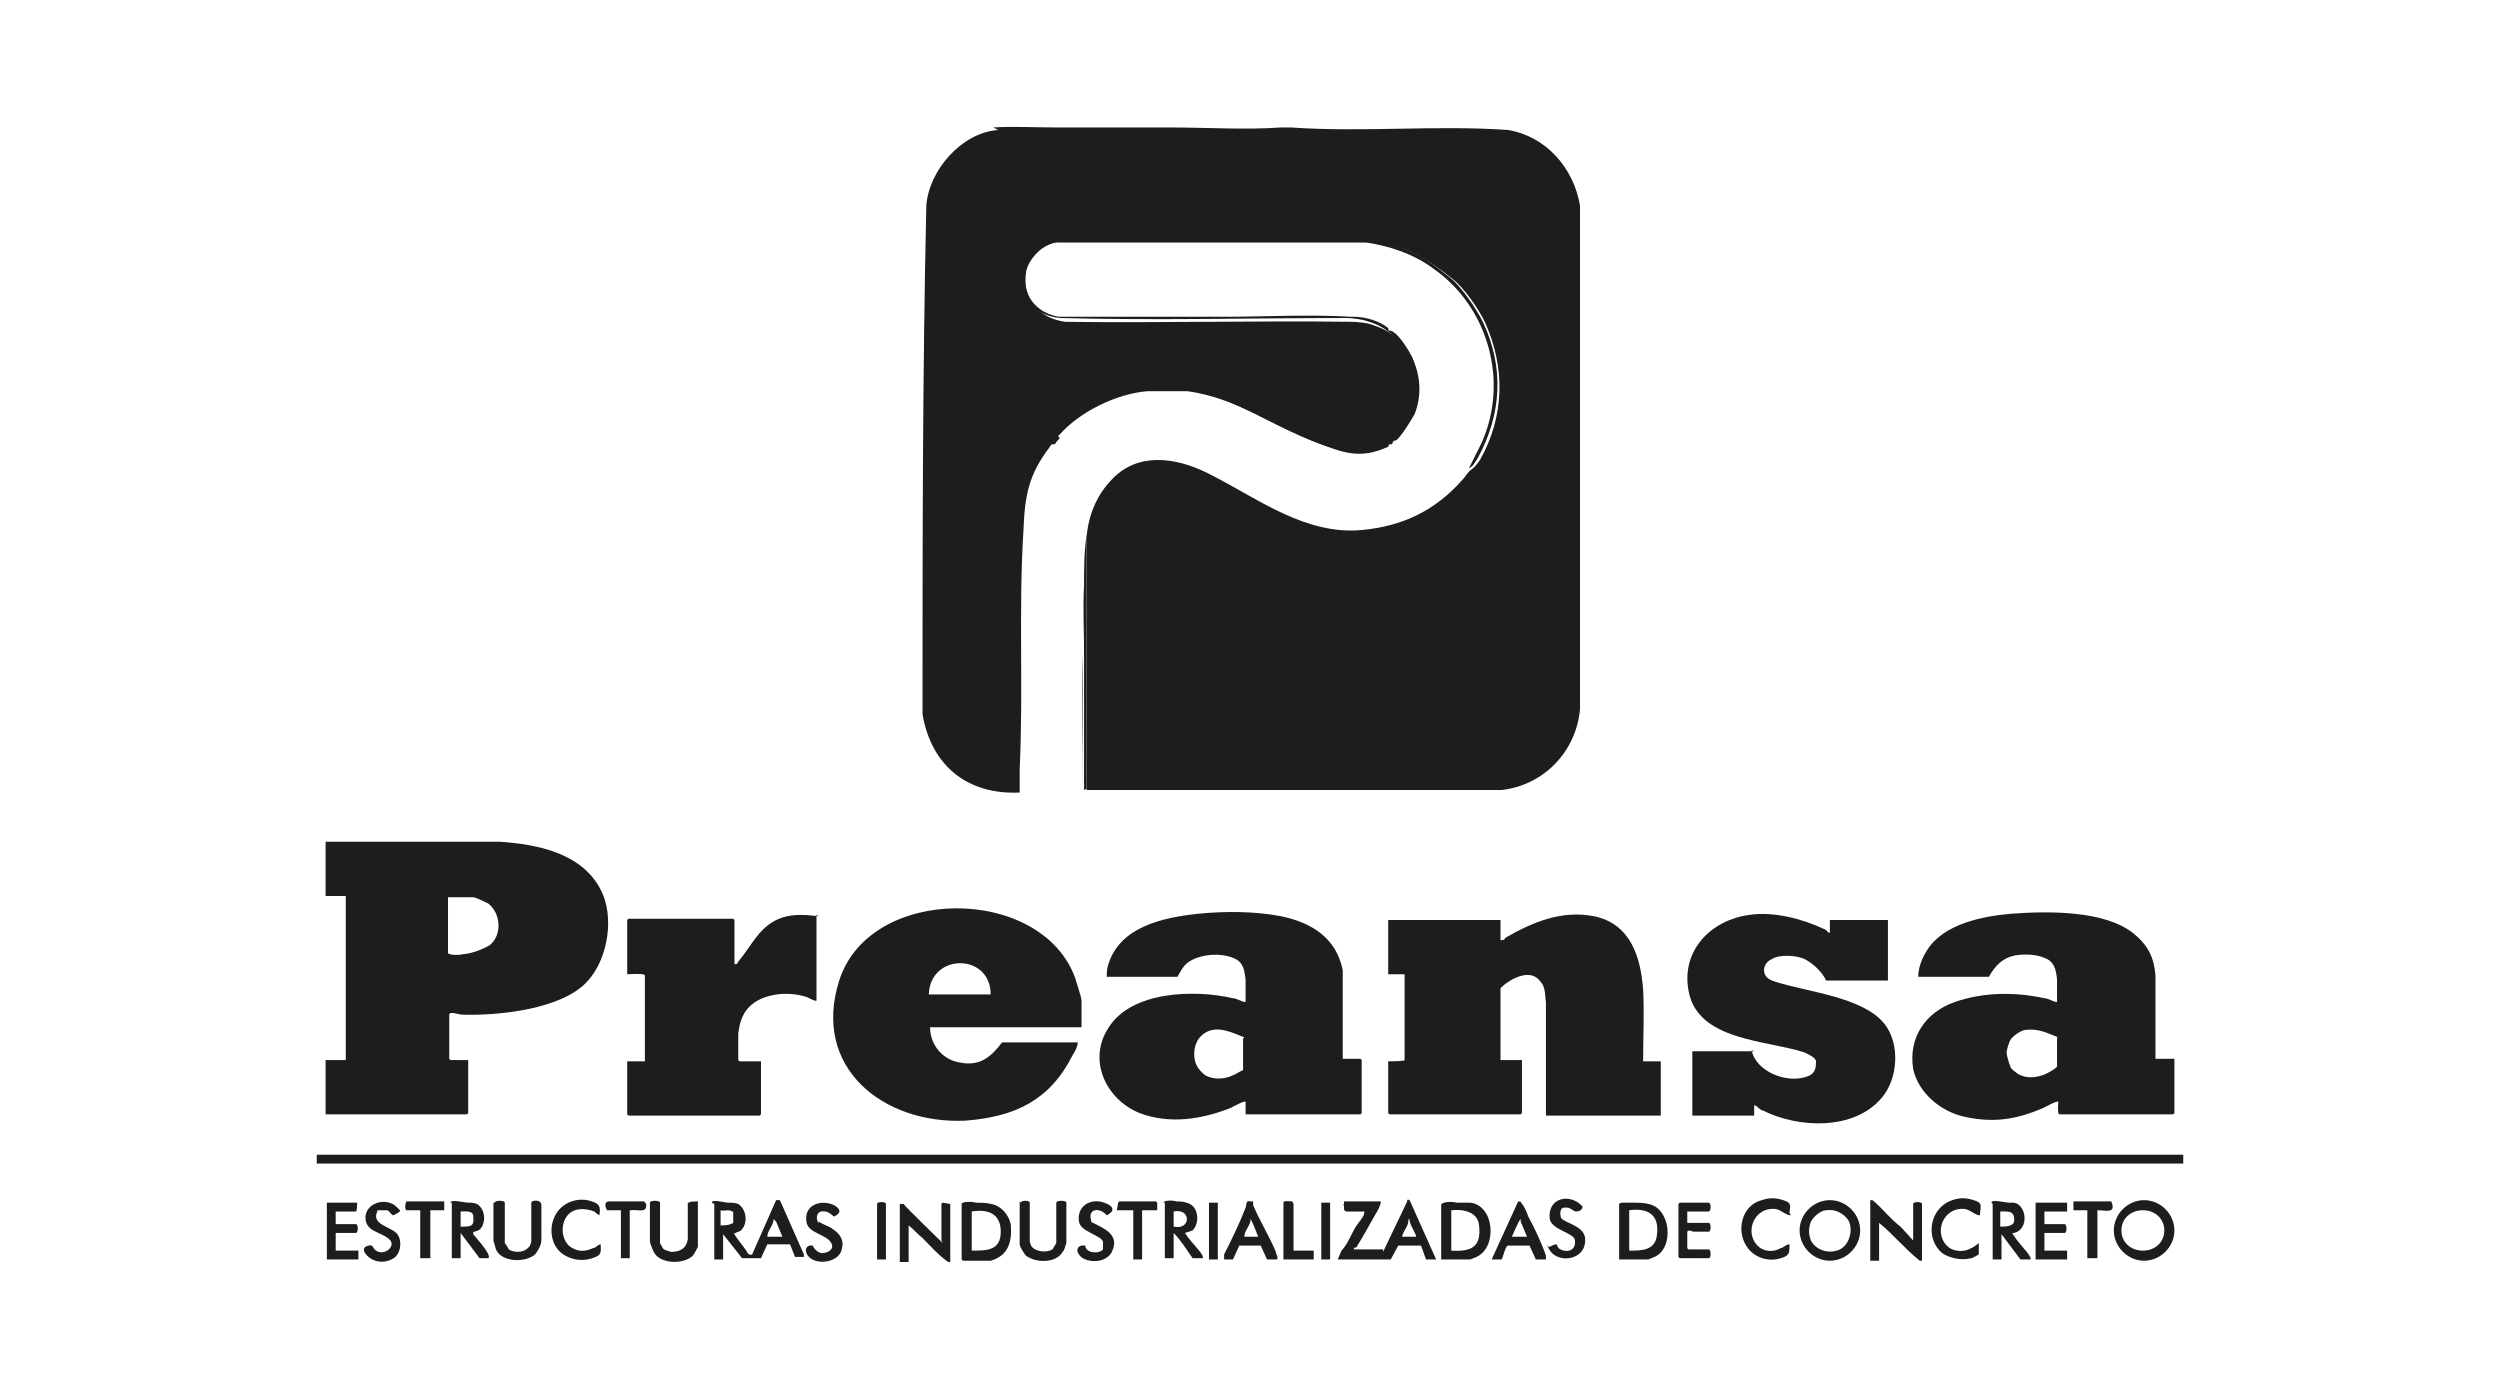 <?xml version="1.0" encoding="UTF-8"?>
<svg id="Capa_1" xmlns="http://www.w3.org/2000/svg" version="1.1" viewBox="0 0 198.1 110">
  <!-- Generator: Adobe Illustrator 29.4.0, SVG Export Plug-In . SVG Version: 2.1.0 Build 152)  -->
  <defs>
    <style>
      .st0 {
        fill: #1d1d1b;
      }
    </style>
  </defs>
  <g>
    <path class="st0" d="M78.7,10.1c1.5-.1,3.4,0,4.9,0,1.3,0,2.6,0,3.8,0,1.8,0,3.6,0,5.4,0,2.8,0,5.9.2,8.7,0,.2,0,.6,0,.8,0,5.7.4,11.5-.2,17.2.2,3,.5,5.2,3,5.7,6,0,13.3,0,26.6,0,39.9-.3,3.3-2.8,6-6.2,6.4h-32.9s0-20.1,0-20.1c.2-1.9.9-3.5,2.3-4.8,2.2-2,5.3-1.3,7.7,0,3.7,1.9,7.4,4.7,11.8,4.3,3.2-.3,5.8-1.5,8-4,.2-.2.4-.6.7-.8s.5-.5.7-.8c1.9-3.4,2-7.2.4-10.8-.5-1.1-1.7-2.8-2.6-3.5-1-.8-2-1.5-3.2-2.1-1.2-.5-2.2-.8-3.5-.8h-24.5c-1.1-.1-2.5,1.4-2.6,2.4-.3,2.1,1,3.6,3.1,3.9,7.5.1,15.2-.1,22.7,0,.5,0,1.4.1,1.8.3,2.9.9,4.3,4.2,3.2,7-.2.4-1.2,2-1.5,2.1-.1,0-.2,0-.3.3,0,0,0,0,0,0-.4,0-.2.1-.3.2-2.2,1-3.5.5-5.6-.3-3.4-1.4-6.6-3.6-10.3-4.1,0,0-.2,0-.2,0-1,0-2,0-3,0-2.4.2-5.3,1.6-6.9,3.4,0,0-.3.2,0,.3-.1.1-.3.3-.4.5-.3,0-.3,0-.4.2-1.7,2.2-2,3.9-2.1,6.6-.4,6.3,0,12.6-.3,18.9,0,.6,0,1.3,0,1.9-4.1.2-7-2.1-7.7-6.2,0-13.4,0-26.9.3-40.3.2-2.8,2.8-5.8,5.7-6h0Z"/>
    <path class="st0" d="M93.5,30.7c0,0,.2,0,.2,0,3.7.5,6.9,2.8,10.3,4.1,2.1.8,3.4,1.3,5.6.3.1,0,0-.1.3-.2-.4.4-1,.7-1.6.8-.7.2-1.1.2-1.8,0-4.8-1-8.6-4.6-13.6-5.1.1,0,.2,0,.3,0,.1,0,.1,0,.1,0Z"/>
    <path class="st0" d="M85.9,62.6h0v-10.9c0-1.8-.1-3.5,0-5.3,0-1.3,0-2.7.2-4v20.1Z"/>
    <path class="st0" d="M90.5,30.7v.2c-2.5.3-5.3,1.7-7,3.5-.2,0,0-.2,0-.3,1.6-1.8,4.5-3.2,6.9-3.4Z"/>
    <path class="st0" d="M93.5,30.7s0,0-.1,0c-.1,0-.2,0-.3,0-.7,0-1.8,0-2.5,0v-.2c1,0,2,0,3,0Z"/>
    <path class="st0" d="M108.2,19.1c-8.2-.2-16.4.1-24.5,0h24.5Z"/>
    <g>
      <path class="st0" d="M83.7,19.1c8.2.1,16.4-.2,24.5,0,1.3,0,2.3.3,3.5.8,1.2.5,2.2,1.3,3.2,2.1.9.7,2.1,2.5,2.6,3.5,1.7,3.6,1.5,7.3-.4,10.8-.2.3-.4.7-.7.8l1-2c2.2-4.9.5-10.8-3.8-13.8-1.6-1.2-3.5-1.8-5.4-2.1h-24.5c-3.4.8-3.3,5.3.2,5.9.4,0,.6,0,1,0,1,0,2,0,3,0,2.9,0,5.8,0,8.6,0,.2,0,.4,0,.5,0,3.2,0,6.8-.2,10,0h0c0,0,.3,0,.3,0,.8,0,2,.3,2.7.9,0,0,0,.2.1.2,0,0,.2,0,.3.1.5.3,1.2,1.4,1.5,2,.9,2.1.3,5.2-1.7,6.4h0c.4-.3,1.4-1.8,1.5-2.2,1.1-2.8-.3-6.1-3.2-7-.5-.2-1.4-.3-1.8-.3-7.5,0-15.1.2-22.7,0-2.1-.2-3.4-1.7-3.1-3.9.1-1,1.5-2.5,2.6-2.4h0Z"/>
      <path class="st0" d="M83.1,34.9c-2.8,3.5-2.3,6.7-2.4,10.9,0,4.5,0,9.1-.2,13.7,0,1,0,2.1,0,3.1,0,0-.1,0-.2,0,0-.6,0-1.3,0-1.9.2-6.3,0-12.6.3-18.9.2-2.7.4-4.4,2.1-6.6.1-.2.1-.3.4-.2h0Z"/>
      <path class="st0" d="M85.8,62.6v-.2c0-3.6-.1-7.1,0-10.7v10.9q0,0,0,0Z"/>
      <path class="st0" d="M110.4,34.7h0c0,.1-.1.2-.3.3,0-.3.2-.2.3-.3Z"/>
    </g>
  </g>
  <g>
    <g>
      <path class="st0" d="M37.1,84.1v4.1s-.1.1-.1.1h-11.2v-4.3h1.6v-13h-1.6v-4.3h13.8c3,.2,6.5.9,8,3.8,1.1,2.1.6,5.4-1,7.2-2,2.3-7.2,2.8-10,2.7-.2,0-1-.3-1,0v3.5s.1.1.1.1h1.4ZM35.5,71.2v4.3c0,.2,1,.2,1.2.1.6,0,1.6-.4,2.1-.7,1-.8.9-2.5-.1-3.3-.2-.1-1-.5-1.2-.5h-2Z"/>
      <path class="st0" d="M130.1,84.1h1.5v4.3h-9.1v-9c-.1-.6,0-1.2-.5-1.7-.8-1-2.4-.1-3.1.6v5.7h1.7v4.2s-.1.1-.1.1h-10.4s-.1-.1-.1-.1v-4.1c.2,0,1.3,0,1.3-.1v-6.8h-1.3v-4.3h8.9v1.6c.2,0,.3,0,.4-.2,2.1-1.2,4.4-2.2,7-1.7,2.9.6,3.7,3.2,3.9,5.8.1,1.9,0,3.9,0,5.7h0Z"/>
      <path class="st0" d="M106.4,83.9h1.4s.1.1.1.1v4.2s-.1.1-.1.1h-9.1v-1c-.1-.1-1,.4-1.2.5-2.3.9-4.8,1.3-7.2.4-2.7-1.1-4.1-4.2-2.5-6.7,1.8-3,6.9-3.1,9.9-2.4.3,0,.7.3,1,.3v-1.7s0,0,0-.1c-.1-.8-.2-1.4-1-1.7-1-.4-2.4-.3-3.3.2-.6.3-.8.8-1.1,1.3h-5.6c0-.3,0-.6.1-.9.9-3.1,4.4-3.8,7.2-4.1,2.1-.2,4.4-.2,6.5.2,2.4.5,4.4,1.7,4.9,4.3,0,.1,0,.5,0,.6v6.5h0ZM98.6,82.2c-1-.4-2.2-1-3.2-.3-.7.5-.9,1.4-.7,2.2.1.4.4.8.8,1.1.7.4,1.6.3,2.2,0,.1,0,.7-.4.8-.4,0,0,0,0,0-.2,0-.7,0-1.6,0-2.3h0Z"/>
      <path class="st0" d="M170.8,83.9h1.5v4.3s-.1.1-.1.1h-9c-.2,0-.1-.8-.1-1-.1-.1-1,.4-1.2.5-2.1.9-3.9,1.2-6.2.7-1.9-.4-3.7-1.9-4.1-3.8-.4-2.5,1-4.5,3.3-5.3,2.3-.8,4.8-.8,7.1-.3.3,0,.7.3,1,.3v-1.7s0,0,0-.1c-.1-.8-.2-1.4-1-1.7-.7-.3-1.6-.3-2.3-.2-1,.2-1.6.8-2.1,1.7h-5.6c0-.7.3-1.5.7-2.1,1.3-2.1,4.4-2.7,6.7-2.9,2.8-.2,7.4-.3,9.7,1.6,1.1.9,1.6,1.9,1.7,3.3,0,0,0,0,0,.1v6.6h0ZM163.1,82.2c-.8-.3-1.5-.7-2.5-.6-.4,0-1,.4-1.3.8-.1.2-.3.8-.3,1,0,.2.2.9.3,1.1,0,.2.5.5.6.6.7.4,1.5.3,2.2,0,.2-.1.8-.4.9-.6,0-.7,0-1.6,0-2.3h0Z"/>
      <path class="st0" d="M85.7,81.4h-12c0,1.4,1,2.6,2.4,2.8,1.5.3,2.4-.4,3.3-1.6h6c0,.3-.2.7-.4,1-1.8,3.6-4.6,4.9-8.5,5.2-6.5.3-12.2-4.2-10-11.1,2.4-7.6,16-7.6,18.7-.2.1.4.5,1.5.5,1.8v2.1h0ZM78.5,78.8c0-3.3-4.8-3.3-4.9,0h4.9Z"/>
      <path class="st0" d="M138.8,83.2c.3,1.7,2.8,2.7,4.4,2.1.6-.2.7-.6.7-1.2,0-.3-.7-.6-.9-.7-3-1-8.5-.9-9.2-4.9-.6-3.2,1.8-5.6,4.8-6,1.9-.3,4.2.3,5.9,1.1.1,0,.3.2.4.3.2,0,.1,0,.1-.1,0-.3,0-.6,0-.9h4.6v4.8h-4.9c-.3-.7-1.1-1.4-1.7-1.7s-2-.4-2.6,0c-.5.2-.8.8-.5,1.3.2.3.5.4.8.5,2.5.8,6.9,1.2,8.6,3.3,1.3,1.6,1.1,4.4-.2,5.9-2.2,2.6-6.6,2.4-9.4,1-.2,0-.4-.3-.6-.4-.2,0-.1,0-.1.1,0,.2,0,.5,0,.7h-4.9v-5.1h4.9Z"/>
      <path class="st0" d="M64.7,72.5v6.8c-.3,0-.5-.2-.8-.3-1.5-.5-3.8-.3-4.8,1.1-.4.6-.5,1.1-.6,1.8,0,0,0,0,0,.1v2s.1.1.1.1h1.7v4.2s-.1.1-.1.1h-10.4s-.1-.1-.1-.1v-4.2h1.4v-6.8c0-.2-1.2-.1-1.4-.1v-4.3s.1-.1.1-.1h8.3s.1.1.1.1v3.5c.2,0,.2,0,.3-.2,1.1-1.3,1.7-2.9,3.5-3.5,1-.3,1.9-.2,2.9-.1h0Z"/>
    </g>
    <g>
      <rect class="st0" x="25.1" y="91.5" width="147.9" height=".7"/>
      <g>
        <path class="st0" d="M56.4,95.3c0-.3,1,0,1.3,0,.3,0,.5,0,.8.1.6.4.8,1.4.3,2-.1.2-.4.2-.5.3,0,0-.2,0-.1.1,0,.1.9,1.2,1,1.4,0,.1.2.3.4.2l1.9-4.3h.3l1.9,4.3v.2s-.7,0-.7,0l-.4-1h-.1c0,0-1.7,0-1.7,0l-.5,1.1h-1.5s-1.5-1.9-1.5-1.9v2h-.7v-4.4h0ZM58,96c-.2-.2-.7,0-.9-.1v1.2c.3,0,.7,0,1-.2,0-.1,0-.8,0-.9h0ZM62,98l-.5-1.2-.2-.2c0,.5-.5.9-.5,1.4h1.1,0Z"/>
        <path class="st0" d="M106.5,95.4c0,0,0-.1,0-.2h2.9c.1.1-.3.9-.4,1-.5.9-1,1.8-1.5,2.6,0,.1-.3,0-.2.2h2.3c0,.1,0,.5,0,.5,0-.1,0-.2,0-.3.6-1.3,1.3-2.7,1.9-4,0-.1,0-.2.2-.1l2.1,4.7h-.8s-.4-1.1-.4-1.1h-1.8s-.6,1.1-.6,1.1h-4.2l.3-.7c.5-.5.8-1.4,1.2-2,.2-.3.6-.7.6-1,0-.2,0-.1-.1-.1-.5,0-1,0-1.4,0v-.5h-.2,0ZM111.8,96.6c-.2,0-.2,0-.2.1,0,.5-.4.8-.5,1.3h1.1c.1-.1-.6-1.1-.5-1.4Z"/>
        <path class="st0" d="M147.4,97.5c0,1.3-1.1,2.4-2.4,2.4s-2.4-1.1-2.4-2.4,1.1-2.4,2.4-2.4,2.4,1.1,2.4,2.4ZM144.7,95.9c-.4,0-1,.5-1.2.9-.2.5-.2,1,0,1.5.4.8,1.5,1.1,2.3.7s1.1-1.7.6-2.4c-.4-.5-1-.8-1.7-.7h0Z"/>
        <path class="st0" d="M172.3,97.5c0,1.3-1.1,2.4-2.4,2.4s-2.4-1.1-2.4-2.4,1.1-2.4,2.4-2.4,2.4,1.1,2.4,2.4ZM171.5,97.5c0-.9-.7-1.6-1.7-1.6s-1.7.7-1.7,1.6.7,1.6,1.7,1.6,1.7-.7,1.7-1.6Z"/>
        <path class="st0" d="M114.2,99.8v-4.3c0-.3.9-.3,1.2-.2.3,0,.8,0,1.1,0,1.9.2,2.2,3.5.5,4.3,0,0-.5.2-.5.2h-2.3,0ZM115,99.1c1.6.1,2.4-.3,2.2-2-.1-1.1-1.3-1.3-2.2-1.2v3.2h0Z"/>
        <path class="st0" d="M128.3,99.8v-4.4c0,0,.1-.1.2-.1.3,0,.8,0,1,0s.8,0,1.1.1c1.8.3,2.1,3.5.5,4.2,0,0-.5.2-.5.2h-2.3,0ZM129.1,99.1c1,0,2.1,0,2.2-1.3.2-1.6-.8-2.1-2.2-1.9v3.2h0Z"/>
        <path class="st0" d="M148.2,95.1c.2,0,.2,0,.3.1.7.6,1.3,1.4,2.1,2l1,1.1v-2.9c0-.2.7-.2.7,0v4.5c-.2,0-.2,0-.3-.1-1.1-.9-2-2-3.1-2.9v3h-.7v-4.7h0Z"/>
        <path class="st0" d="M76.2,99.8v-4.4c0-.2.9-.2,1.1-.1.3,0,.9,0,1.2.1.8.1,1.5.9,1.6,1.7.1,1.3-.2,2.4-1.6,2.8h-2.2ZM77,99.1c1.2,0,2.3,0,2.3-1.5,0-1.5-1.1-1.8-2.3-1.6v3.2h0Z"/>
        <path class="st0" d="M74.6,98.3v-2.9c0-.2.5,0,.7,0v4.6c-.2,0-.2,0-.3-.1-.7-.5-1.3-1.2-1.9-1.8-.4-.3-.7-.7-1.1-1v2.9h-.7v-4.6h.3c0,.1,3.1,3.1,3.1,3.1h0Z"/>
        <path class="st0" d="M39.2,95.3c0-.2.8-.2.8,0v3.2s.3.4.3.5c.5.3,1.3.3,1.7-.3,0,0,.1-.3.1-.3v-3.1c0-.2.8-.3.8.2,0,.8,0,1.8,0,2.6,0,.1,0,.5-.1.6,0,.1-.3.6-.4.7-.8.7-2.7.6-3.1-.4,0,0-.2-.7-.2-.7v-3h0Z"/>
        <path class="st0" d="M55.3,95.2v3.6s-.3.6-.4.7c-.7.7-2.6.7-3.1-.3,0,0-.3-.7-.3-.8v-3.1c0-.2.8-.2.8,0v3.2s.2.4.3.5c0,0,.5.2.6.2.7,0,1.2-.3,1.3-1,0-.9,0-2,0-2.9h.1c0-.1.6-.1.6-.1h0Z"/>
        <path class="st0" d="M80.9,95.3c0-.2.7-.2.7,0v3.1s.1.3.1.3c.3.5,1.2.6,1.7.3,0,0,.3-.5.3-.5v-3.2c0-.2.8-.2.8,0v3.2c-.1.2-.1.5-.3.7-.5.9-2.1.9-2.9.3-.1-.1-.5-.7-.5-.9v-3.4h0Z"/>
        <path class="st0" d="M92.2,95.3c0-.2.8-.2,1-.1.2,0,.6,0,.8.1,1,.2,1.1,1.6.5,2.2l-.6.2c.3.5.8,1,1.2,1.5,0,0,.3.4.2.5h-.8c-.5-.7-.9-1.4-1.5-2v2h-.7v-4.4h0ZM93,97.2c1.4.3,1.4-1.5,0-1.2v1.2Z"/>
        <path class="st0" d="M157.8,95.3c0-.3,1.1,0,1.4,0,.1,0,.3,0,.4,0,1,.2,1.2,2.1,0,2.4-.1,0-.2,0-.1.1.3.5.7.9,1.1,1.4,0,0,.4.5.3.6h-.8s-1.5-2-1.5-2v2h-.7v-4.4h0ZM158.5,97.2c.4,0,1.2,0,1.1-.6,0-.7-.6-.6-1.1-.6v1.2Z"/>
        <path class="st0" d="M35.7,95.3c0-.3,1.1,0,1.4,0,.3,0,.4,0,.7.1.6.4.7,1.2.4,1.8-.2.3-.3.3-.6.4-.1,0-.1,0-.1.2.4.5.9,1,1.2,1.6,0,.1.1.2,0,.3h-.7s-1.5-2-1.5-2v2h-.7v-4.4h0ZM36.5,97.2c.8,0,1.1,0,1-.8,0-.5-.6-.4-1-.4v1.2h0Z"/>
        <path class="st0" d="M156.9,96.3c-.4,0-.7-.4-1.2-.5-1.8-.2-2.6,2.1-1.2,3.1.5.3,1.2.3,1.7,0,.1,0,.6-.4.6-.4,0,.3,0,.7,0,.9,0,0-.5.3-.6.3-.8.2-1.7,0-2.3-.4-1.4-1.2-1-3.6.8-4.2.6-.2,1.1-.2,1.7,0s.6.3.5,1h0Z"/>
        <path class="st0" d="M141.9,96.3c-.4,0-.7-.4-1.2-.5-1.8-.2-2.6,2.1-1.2,3.1.5.3,1.1.3,1.6,0,.2,0,.4-.3.7-.3,0,.7,0,.9-.7,1.1-.9.3-2,0-2.6-.8-1-1.3-.5-3.4,1.1-3.8.6-.2,1.1-.2,1.7,0,.6.2.6.3.5,1h0Z"/>
        <path class="st0" d="M47.6,96.3c-.2,0-.4-.2-.5-.3-.8-.3-1.7-.3-2.2.4s-.4,1.9.3,2.4c.6.4,1.1.4,1.8.1.2,0,.4-.3.6-.3,0,.5.1.8-.4,1-.9.4-1.9.3-2.7-.3-.9-.7-1-2.1-.5-3,.5-1,1.8-1.5,2.9-1.1.6.2.7.4.6,1.1h0Z"/>
        <path class="st0" d="M133.7,95.9v1h1.7c.2,0,.2.7,0,.7-.2,0-.9,0-1.2,0-.1,0-.4-.2-.5,0,0,.1,0,1,0,1.2,0,0,0,.2.1.2h1.6c.2,0,.2.7,0,.7h-2.3s-.1-.1-.1-.1v-4.2s.1-.1.1-.1h2.3c.2,0,.2.7,0,.7h-1.7Z"/>
        <path class="st0" d="M99.3,95.2c0,0,0,.2,0,.3.5,1.2,1.3,2.5,1.8,3.7,0,.2.2.4.1.6h-.8s-.5-1.1-.5-1.1h-1.7s-.5,1.1-.5,1.1h-.7s0-.4,0-.4c.6-1.2,1.2-2.4,1.7-3.7.1-.3,0-.6.4-.5h0ZM99.7,98l-.4-1-.2-.4c0,.5-.5.9-.5,1.4h1.1Z"/>
        <path class="st0" d="M122.5,99.8h-.8s-.5-1.1-.5-1.1h-1.7c-.2,0-.4.9-.5,1.1h-.8s2.1-4.6,2.1-4.6c.2,0,.2,0,.3.2.2.2.4.7.5,1,.5.9,1.1,2.2,1.4,3.1,0,0,0,.2,0,.3h0ZM121,98l-.5-1.2v-.2c-.1,0-.7,1.4-.7,1.4h1.2Z"/>
        <path class="st0" d="M29.9,96c-.5,1,1,1.2,1.5,1.7s.4,1.6-.2,2c-.5.3-1.1.4-1.7.1-.4-.2-1.1-.9-.3-1.1.4-.1.3.2.6.4.6.4,1.4-.2,1.2-.7-.4-.7-1.8-.7-2-1.6-.3-1.2,1.1-1.9,2.1-1.4.1,0,.6.5.6.5,0,.2-.4.3-.5.4-.2,0-.3-.3-.5-.4-.2,0-.5,0-.8,0h0Z"/>
        <path class="st0" d="M64.9,96.8c.2.2.9.4,1.1.6.6.4.9.9.7,1.6-.2,1-1.9,1.3-2.6.6-.4-.4-.3-1,.3-.9,0,0,.2.5.7.6.6,0,1.1-.4.7-.9-.4-.6-1.8-.7-1.9-1.6-.2-1.3,1.1-1.8,2.2-1.3.5.3.6.6,0,.9-.1,0-.4-.5-1-.4-.4,0-.5.7-.2.9h0Z"/>
        <path class="st0" d="M86.4,96.8c1,.5,2.4,1,1.7,2.4-.4.8-1.6.9-2.3.5-.6-.4-.6-1.1.2-1,0,.6,1.1.7,1.4.3,0-.1,0-.5,0-.6-.1-.5-1.8-.8-1.9-1.6-.2-1.2.9-1.9,2-1.5.6.2,1,.6.2,1h0c-.6-.7-1.6-.5-1.2.5h0Z"/>
        <path class="st0" d="M122.7,98.8c.2,0,.4-.2.6-.2.1,0,.1.2.2.3.5.4,1.4.3,1.3-.6,0-.6-1.8-.8-2-1.7-.2-1.7,1.6-2.1,2.6-1,0,.3-.3.4-.5.4-.3,0-.4-.4-1-.3-.3,0-.3.6-.2.8.2.4,1.8.6,1.9,1.6.2,1.9-2.6,2.2-3,.5h0Z"/>
        <path class="st0" d="M163.8,95.3v.7h-1.8v1h1.6c.2,0,.2.7,0,.7h-1.6v1.4h1.8v.7h-2.5v-4.5h2.5Z"/>
        <path class="st0" d="M28.3,95.3c0,.1,0,.7-.1.7h-1.6v1h1.6c.2,0,.2.7,0,.7h-1.6v1.4h1.8v.7h-2.5v-4.5h2.5Z"/>
        <path class="st0" d="M35.2,95.2v.7h-1.1v3.8h-.8v-3.8h-1.1c-.2-.2,0-.7,0-.7h3Z"/>
        <path class="st0" d="M167.3,95.2c.4,1-.4.7-1.1.7v3.8h-.8v-3.8h-1.1v-.7h3.1Z"/>
        <polygon class="st0" points="89.8 95.9 88.5 95.9 88.6 95.3 88.7 95.2 91.6 95.2 91.7 95.3 91.7 95.9 90.5 95.9 90.5 99.8 89.8 99.8 89.8 95.9"/>
        <path class="st0" d="M49.9,95.9v3.8h-.7v-3.8h-1.1c-.2-.4-.2-.7.2-.7.9,0,1.8,0,2.7,0,.1,0,.1.1.2.2.1.8-.7.4-1.2.5h0Z"/>
        <path class="st0" d="M101.7,95.3c0-.2.5-.1.7-.1,0,0,.1.2.1.2v3.7h1.6v.7h-2.4v-4.4h0Z"/>
        <path class="st0" d="M70.2,99.8h-.7v-4.4c0-.2.7-.2.7,0v4.4Z"/>
        <rect class="st0" x="104.7" y="95.3" width=".7" height="4.5"/>
        <rect class="st0" x="95.8" y="95.3" width=".7" height="4.5"/>
        <path class="st0" d="M106.5,95.4h.2v.5c0,0-.1,0-.2,0,0-.2,0-.3,0-.5Z"/>
      </g>
    </g>
  </g>
</svg>